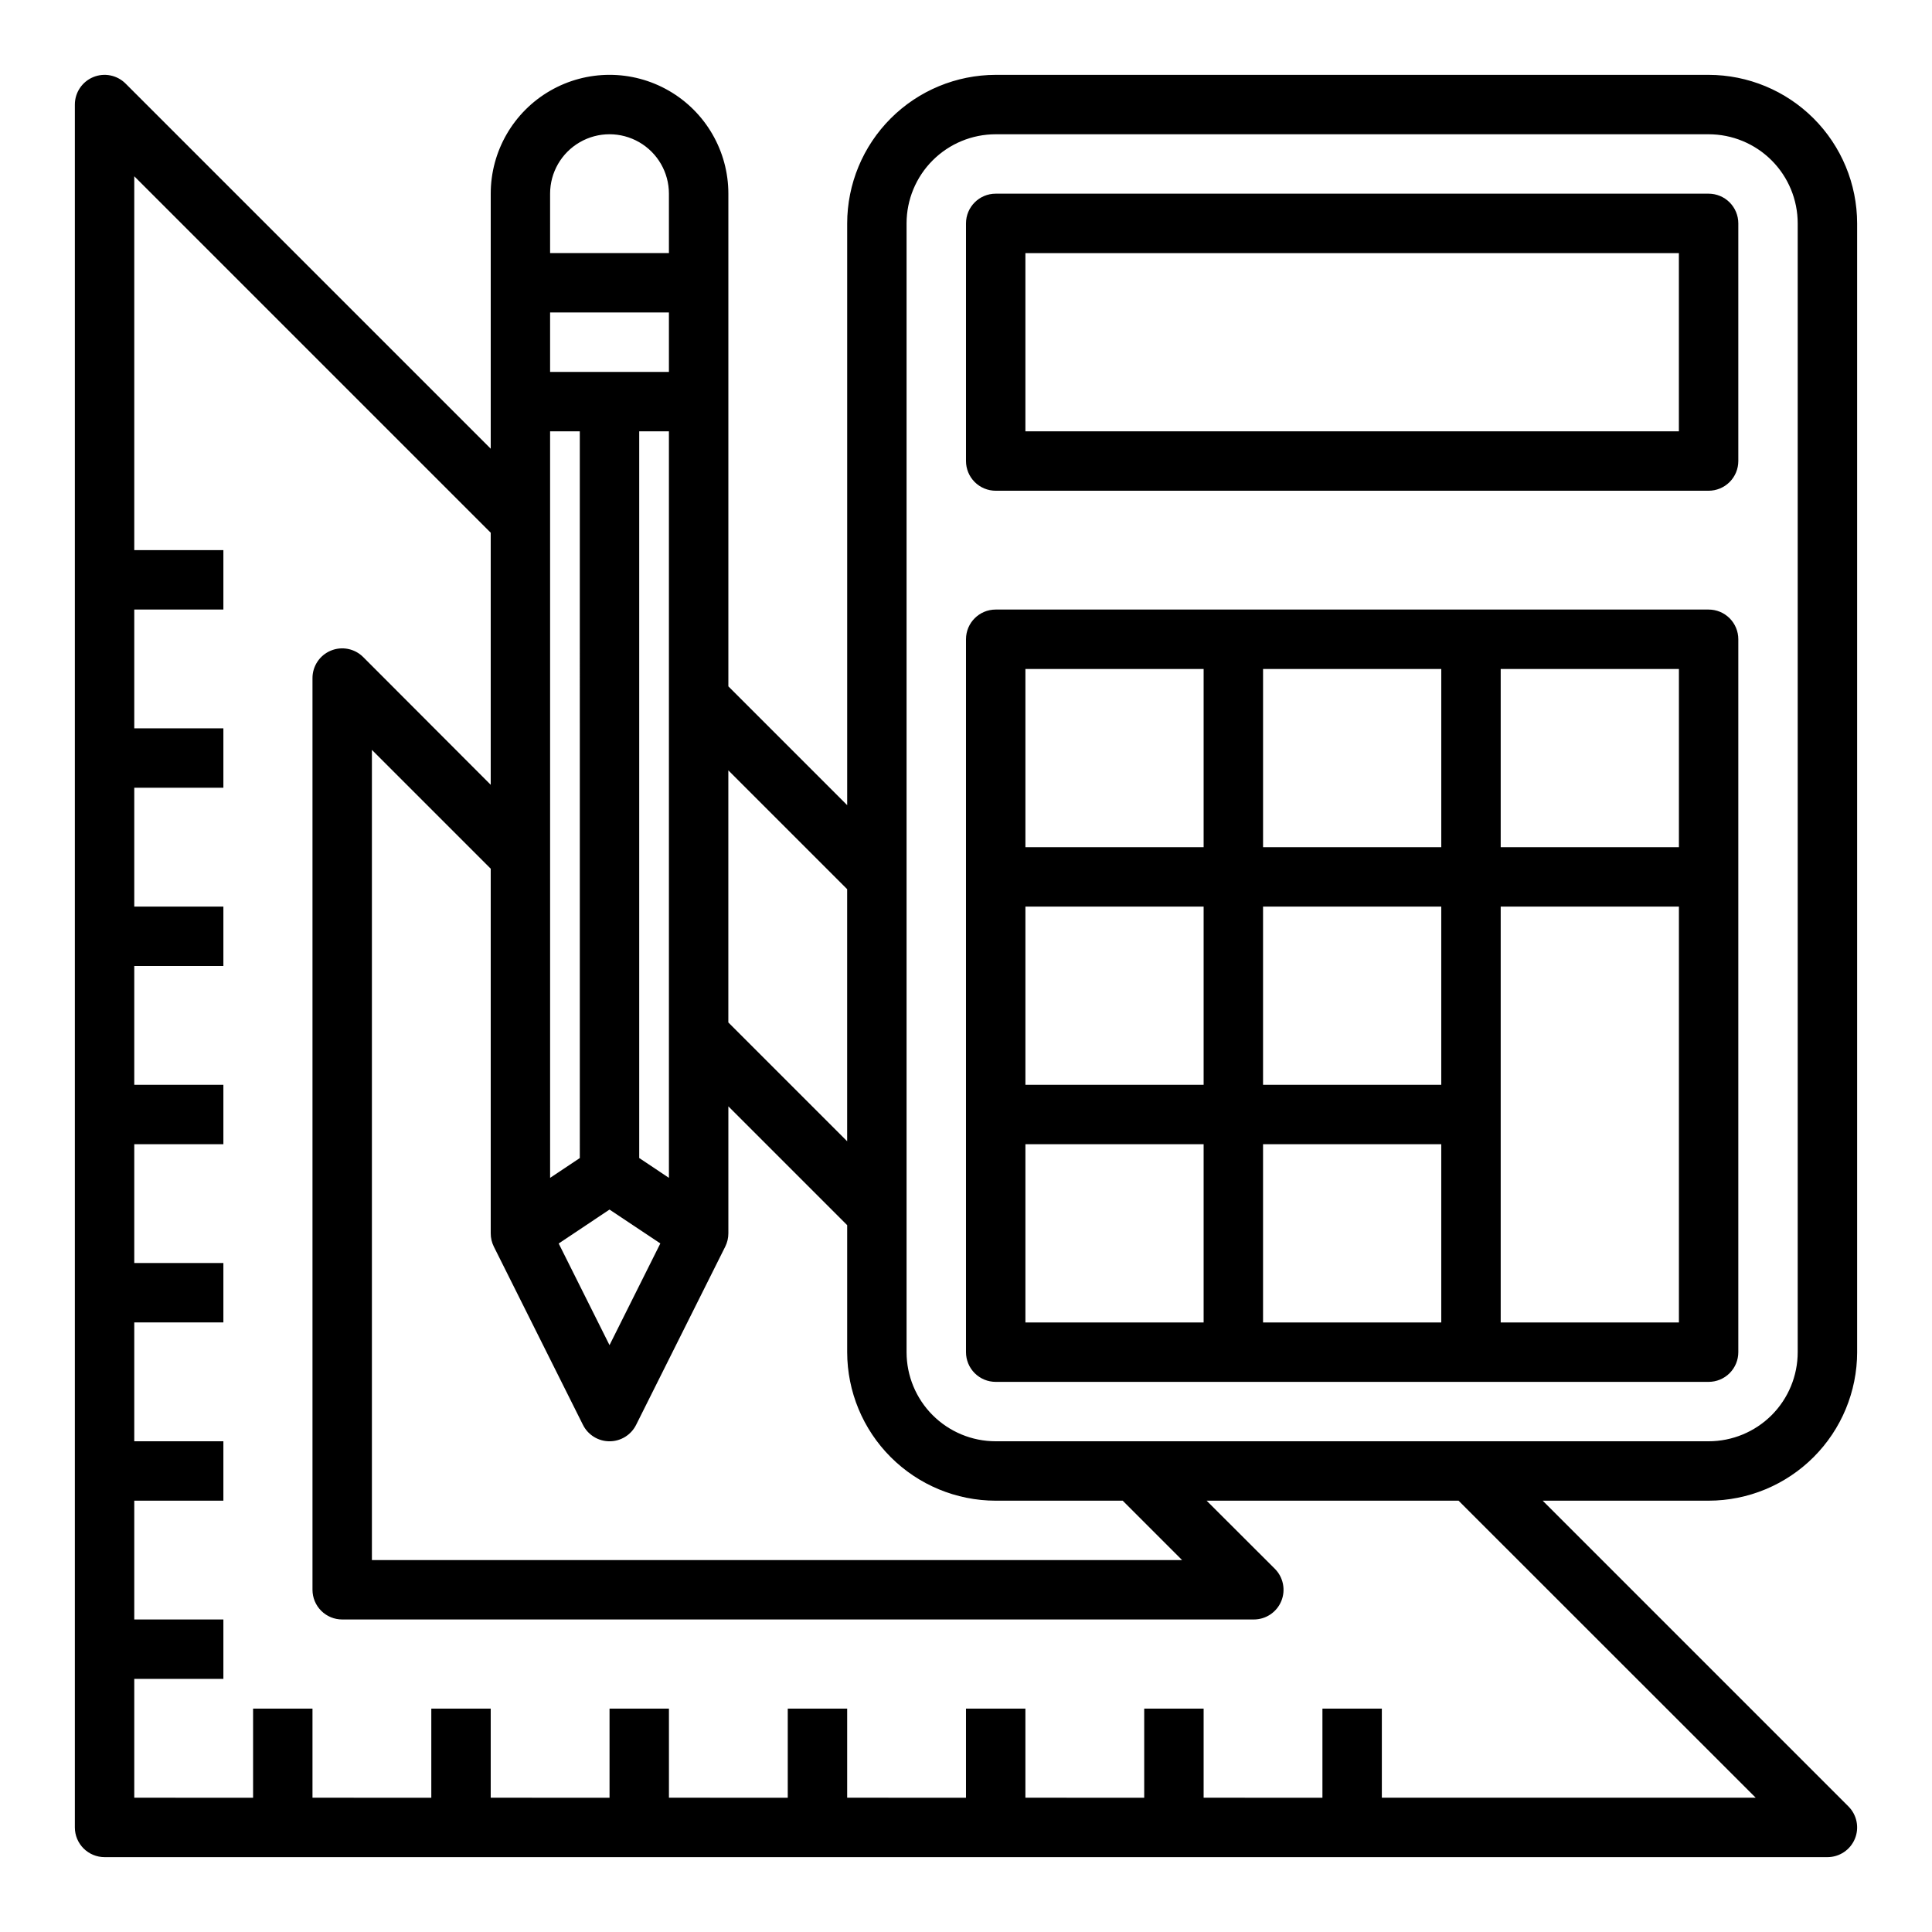 <?xml version="1.0" encoding="UTF-8"?>
<!-- The Best Svg Icon site in the world: iconSvg.co, Visit us! https://iconsvg.co -->
<svg fill="#000000" width="800px" height="800px" version="1.1" viewBox="144 144 512 512" xmlns="http://www.w3.org/2000/svg">
 <g>
  <path d="m636.16 502.34v-299.14c-0.012-10.438-4.164-20.441-11.543-27.82-7.379-7.379-17.383-11.527-27.816-11.543h-188.93c-10.438 0.016-20.441 4.164-27.82 11.543-7.379 7.379-11.527 17.383-11.539 27.82v154.18l-31.488-31.488v-130.57c0-11.246-6.004-21.645-15.746-27.27-9.742-5.625-21.746-5.625-31.488 0-9.742 5.625-15.742 16.023-15.742 27.27v67.59l-96.773-96.77c-2.25-2.25-5.633-2.926-8.574-1.707-2.941 1.219-4.859 4.09-4.863 7.273v456.58c0 2.086 0.832 4.09 2.309 5.566 1.477 1.473 3.477 2.305 5.566 2.305h456.58c3.18 0 6.051-1.918 7.269-4.859 1.219-2.941 0.543-6.328-1.707-8.578l-81.027-81.027h43.977c10.434-0.012 20.438-4.164 27.816-11.543 7.379-7.379 11.531-17.383 11.543-27.816zm-251.91-299.14c0-6.266 2.488-12.273 6.918-16.699 4.43-4.43 10.434-6.918 16.699-6.918h188.93c6.262 0 12.27 2.488 16.699 6.918 4.426 4.426 6.914 10.434 6.914 16.699v299.14c0 6.262-2.488 12.27-6.914 16.699-4.43 4.426-10.438 6.914-16.699 6.914h-188.93c-6.266 0-12.27-2.488-16.699-6.914-4.43-4.43-6.918-10.438-6.918-16.699zm73.02 354.24-214.71-0.004v-214.71l31.488 31.488v96.637c0 1.219 0.281 2.426 0.824 3.519l23.617 47.23c1.332 2.672 4.062 4.359 7.047 4.359s5.711-1.688 7.043-4.359l23.617-47.23c0.547-1.094 0.828-2.301 0.828-3.519v-33.66l31.488 31.488v33.66c0.012 10.434 4.16 20.438 11.539 27.816 7.379 7.379 17.383 11.531 27.82 11.543h33.66zm-136-299.14v197.84l-7.871-5.25v-192.59zm-15.742 206.25 13.469 8.973-13.469 26.953-13.469-26.938zm15.742-221.99h-31.488v-15.746h31.488zm-31.488 15.742h7.871l0.004 192.59-7.871 5.25zm78.723 121.34v66.805l-31.488-31.488v-66.805zm-78.723-184.32c0-5.625 3-10.82 7.875-13.633 4.871-2.812 10.871-2.812 15.742 0s7.871 8.008 7.871 13.633v15.746h-31.488zm319.5 425.09h-99.078v-23.613h-15.746v23.617l-31.484-0.004v-23.613h-15.746v23.617l-31.488-0.004v-23.613h-15.742v23.617l-31.488-0.004v-23.613h-15.746v23.617l-31.488-0.004v-23.613h-15.742v23.617l-31.488-0.004v-23.613h-15.746v23.617l-31.488-0.004v-23.613h-15.742v23.617l-31.488-0.004v-31.488h23.617v-15.742h-23.617v-31.488h23.617v-15.746h-23.617v-31.488h23.617v-15.742h-23.617v-31.488h23.617v-15.742h-23.617v-31.488h23.617v-15.746h-23.617v-31.488h23.617v-15.742h-23.617v-31.488h23.617v-15.746h-23.617v-99.078l94.465 94.465v66.805l-33.797-33.852c-2.254-2.254-5.644-2.926-8.586-1.699-2.945 1.223-4.859 4.102-4.852 7.289v241.59c0 2.086 0.832 4.09 2.309 5.566 1.477 1.477 3.477 2.305 5.566 2.305h241.59c3.184 0 6.055-1.918 7.273-4.859 1.219-2.941 0.543-6.328-1.707-8.578l-18.082-18.051h66.77z"/>
  <path d="m407.87 274.05h188.93c2.086 0 4.09-0.832 5.566-2.305 1.473-1.477 2.305-3.481 2.305-5.566v-62.977c0-2.09-0.832-4.09-2.305-5.566-1.477-1.477-3.481-2.309-5.566-2.309h-188.93c-4.348 0-7.871 3.527-7.871 7.875v62.977c0 2.086 0.828 4.09 2.305 5.566 1.477 1.473 3.477 2.305 5.566 2.305zm7.871-62.977h173.18v47.23h-173.18z"/>
  <path d="m407.87 510.21h188.93c2.086 0 4.09-0.828 5.566-2.305 1.473-1.477 2.305-3.481 2.305-5.566v-188.93c0-2.086-0.832-4.09-2.305-5.566-1.477-1.477-3.481-2.305-5.566-2.305h-188.93c-4.348 0-7.871 3.523-7.871 7.871v188.93c0 2.086 0.828 4.09 2.305 5.566 1.477 1.477 3.477 2.305 5.566 2.305zm118.08-78.719h-47.23v-47.234h47.23zm-62.977 0h-47.23v-47.234h47.23zm-47.23 15.742h47.23v47.23h-47.23zm62.977 0h47.23v47.23h-47.23zm110.21 47.23h-47.23v-110.21h47.23zm0-125.95-47.23 0.004v-47.234h47.23zm-62.977 0-47.23 0.004v-47.234h47.23zm-110.21-47.23h47.23v47.23l-47.23 0.004z"/>
 </g>
</svg>